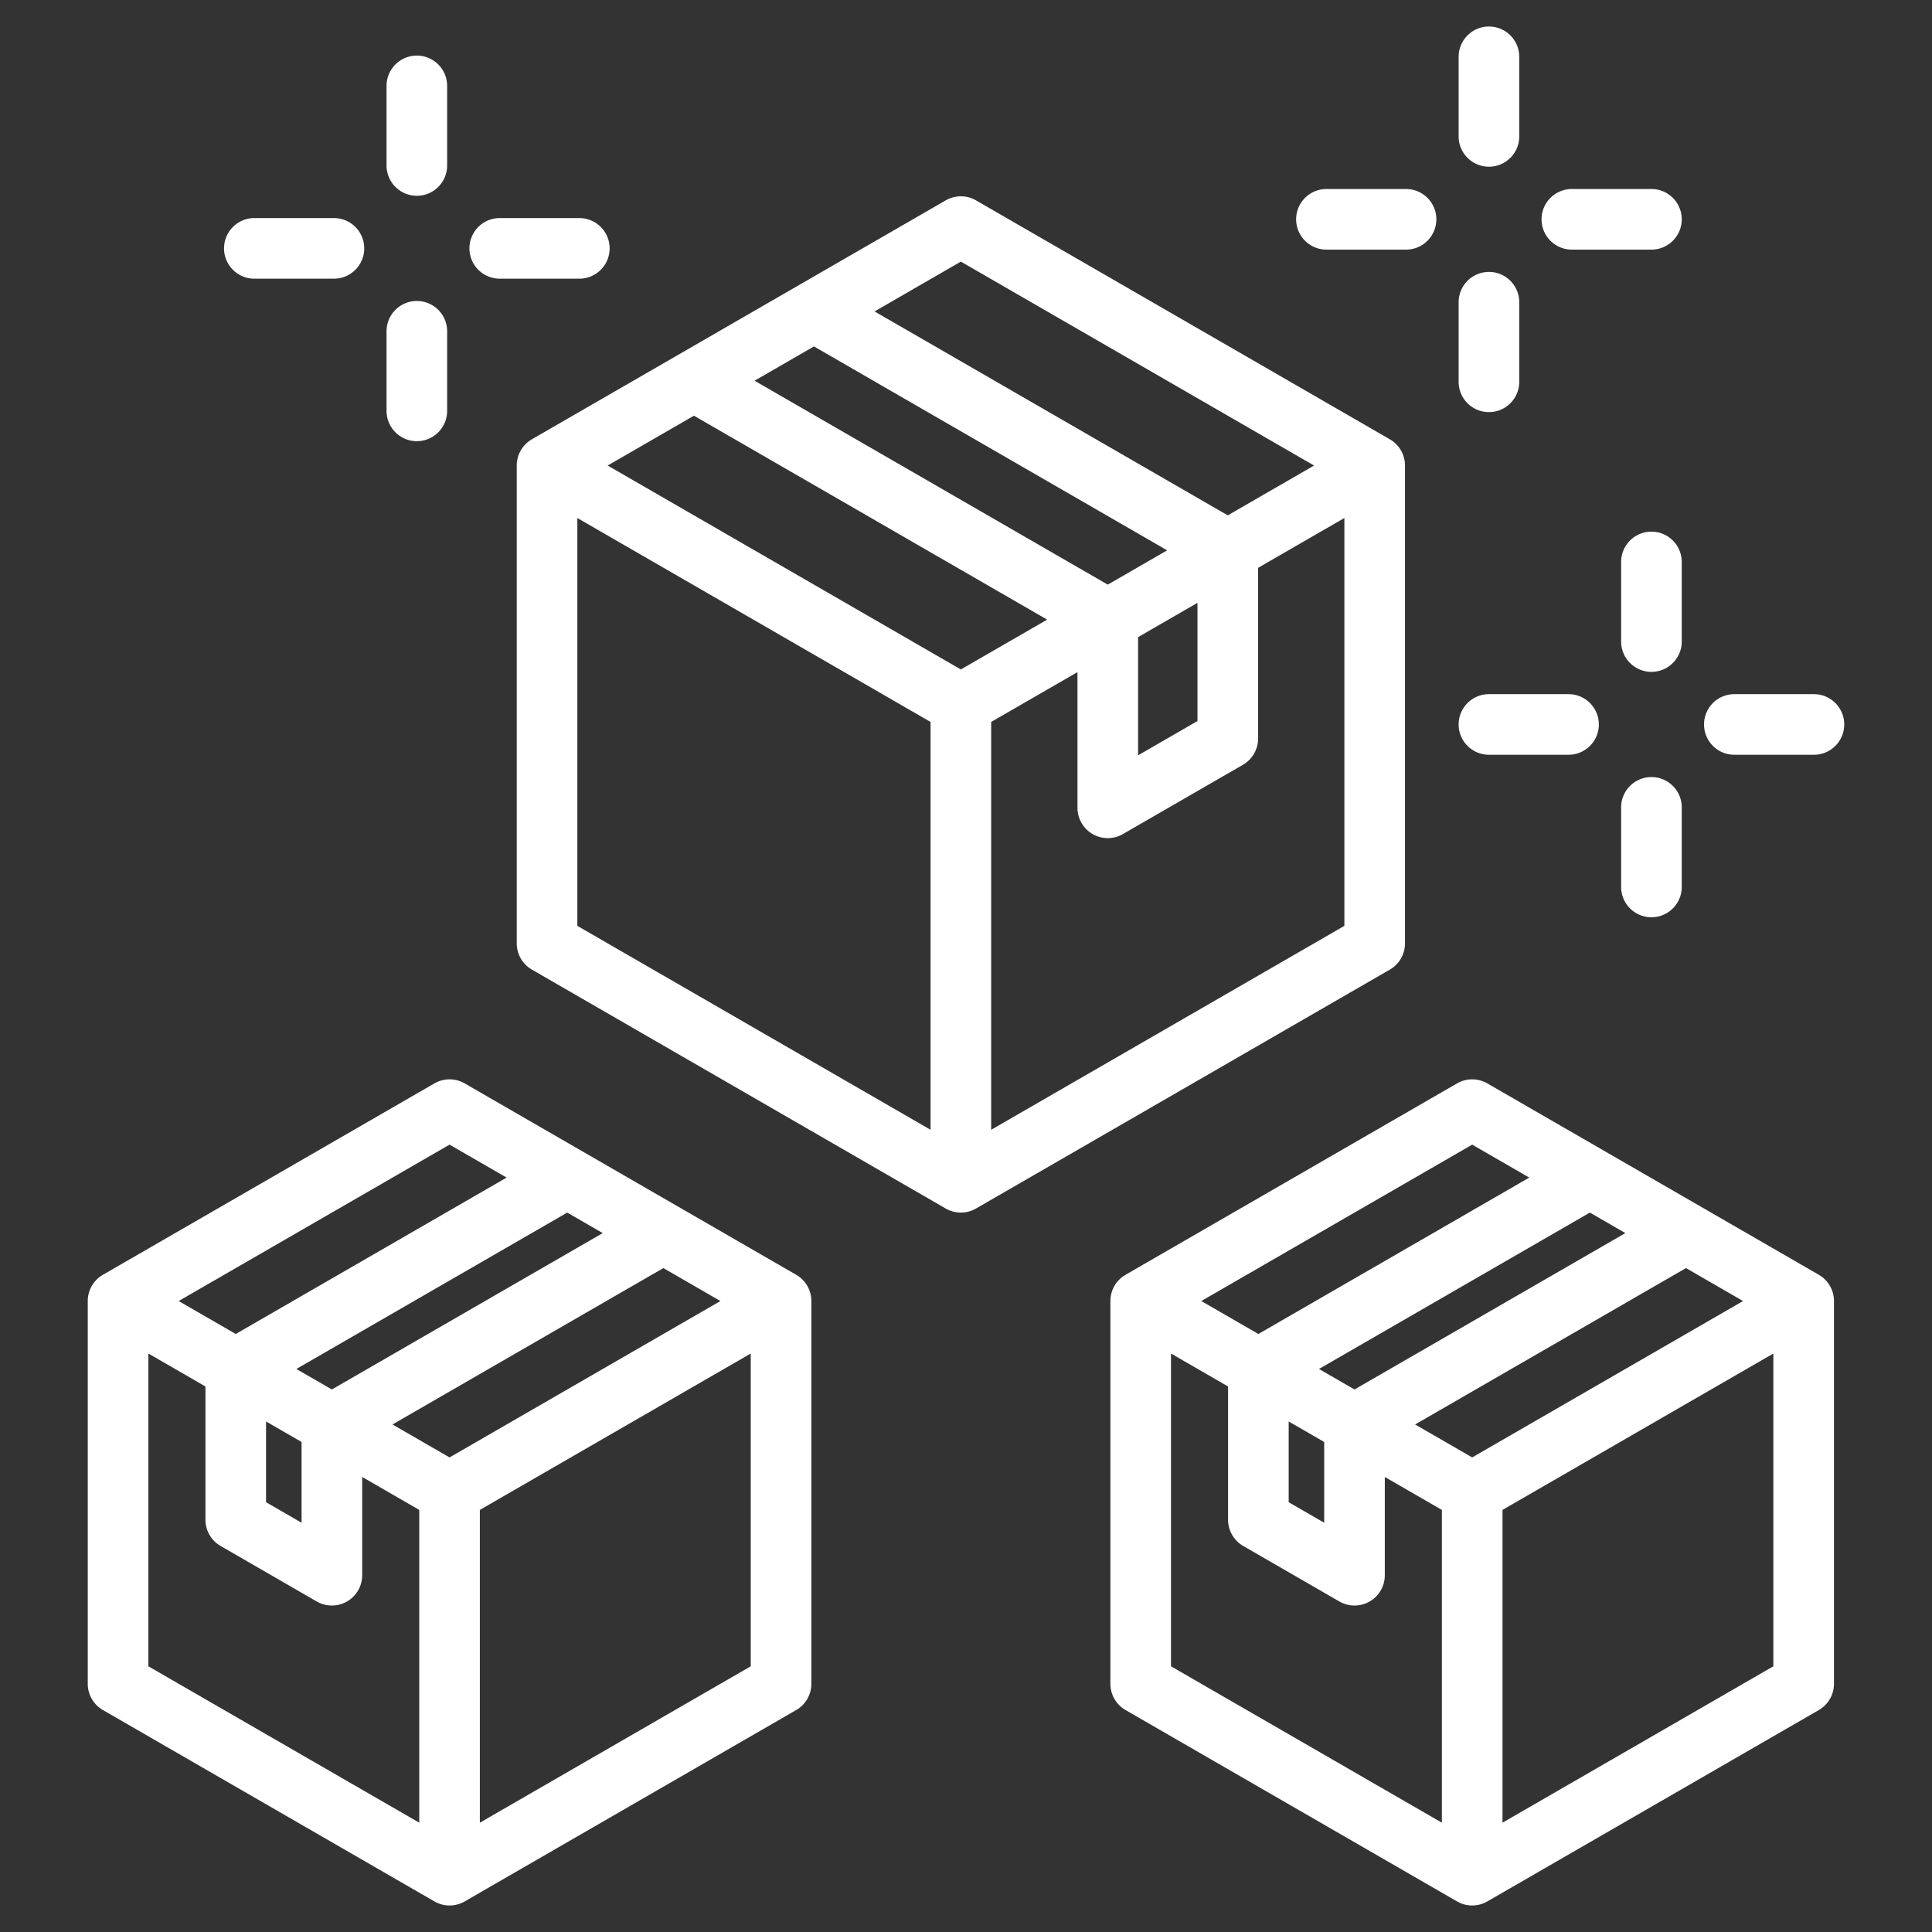 <svg xmlns="http://www.w3.org/2000/svg" version="1.1" xmlns:xlink="http://www.w3.org/1999/xlink" width="512" height="512" x="0" y="0" viewBox="0 0 510 510" style="enable-background:new 0 0 512 512" xml:space="preserve" fill-rule="evenodd" class=""><rect x="0" y="0" width="510" height="510" fill="#333333" stroke="none"/><g><path d="m257.646 52.893 109.237 63.067a8 8 0 0 1 4 6.929v126.135a8 8 0 0 1-4 6.928l-109.237 63.067a8 8 0 0 1-8 0l-109.238-63.067a8 8 0 0 1-4-6.928V122.889a8 8 0 0 1 4-6.929l109.238-63.067a8 8 0 0 1 8 0zm-74.457 56.843-22.781 13.153 93.238 53.83 22.78-13.153zm31.676-18.288-15.676 9.051 93.237 53.83 15.676-9.051zm132.018 31.441-93.237-53.83-22.781 13.152 93.237 53.83zm-85.237 175.346 93.237-53.83v-107.66l-22.78 13.152v45.059a8 8 0 0 1-4 6.929l-31.677 18.287a8 8 0 0 1-12-6.929v-35.82l-22.78 13.152zm-109.238-161.49v107.66l93.238 53.83v-107.66zm163.695 22.389-15.677 9.051v31.203l15.677-9.051zM122.671 285.992l87.505 50.52a8 8 0 0 1 4 6.928v101.04a8 8 0 0 1-4 6.928l-87.505 50.52a8 8 0 0 1-8 0l-87.504-50.52a8 8 0 0 1-4-6.928V343.44a8 8 0 0 1 4-6.928l87.504-50.52a8 8 0 0 1 8 0zm11.065 24.863-15.065-8.698-71.504 41.283 15.065 8.698zm25.374 14.65-9.373-5.412-71.505 41.282 9.374 5.412zm31.066 17.935-15.065-8.698-71.505 41.283 15.065 8.697zm-63.505 137.704 71.505-41.283v-82.565l-71.505 41.283zM39.167 357.296v82.565l71.504 41.283v-82.565l-15.064-8.698v25.937a8 8 0 0 1-12 6.929l-25.375-14.649a8 8 0 0 1-4-6.929v-35.175zm40.44 23.348-9.375-5.413v21.319l9.375 5.413zm313.013-94.652 87.504 50.52a7.998 7.998 0 0 1 4 6.928v101.04a7.998 7.998 0 0 1-4 6.928l-87.504 50.52a8 8 0 0 1-8 0l-87.505-50.52a8 8 0 0 1-4-6.928V343.44a8 8 0 0 1 4-6.928l87.505-50.52a8 8 0 0 1 8 0zm11.065 24.863-15.065-8.698-71.505 41.283 15.066 8.698zm25.374 14.65-9.374-5.412-71.504 41.282 9.374 5.412zm31.065 17.935-15.065-8.698-71.504 41.283 15.065 8.697zM396.62 481.144l71.504-41.283v-82.565l-71.504 41.283zm-87.505-123.848v82.565l71.505 41.283v-82.565l-15.065-8.698v25.937a8 8 0 0 1-12 6.929l-25.375-14.649a8 8 0 0 1-4-6.929v-35.175zm40.44 23.348-9.375-5.413v21.319l9.375 5.413zM102.036 22.672c0-4.416 3.584-8 8-8 4.415 0 8 3.584 8 8v21.009c0 4.415-3.585 8-8 8-4.416 0-8-3.585-8-8zm50.894 34.894c4.415 0 8 3.585 8 8s-3.585 8-8 8h-21.01c-4.415 0-8-3.585-8-8s3.585-8 8-8zm-34.894 50.894c0 4.416-3.585 8-8 8-4.416 0-8-3.584-8-8V87.451c0-4.415 3.584-8 8-8 4.415 0 8 3.585 8 8zM67.141 73.566c-4.415 0-8-3.585-8-8s3.585-8 8-8h21.01c4.415 0 8 3.585 8 8s-3.585 8-8 8zm360.798 74.778c0-4.415 3.584-8 8-8 4.415 0 8 3.585 8 8v21.01c0 4.415-3.585 8-8 8-4.416 0-8-3.585-8-8zm50.894 34.895c4.415 0 8 3.584 8 8 0 4.415-3.585 8-8 8h-21.009c-4.416 0-8-3.585-8-8 0-4.416 3.584-8 8-8zm-34.894 50.894c0 4.415-3.585 8-8 8-4.416 0-8-3.585-8-8v-21.009c0-4.416 3.584-8 8-8 4.415 0 8 3.584 8 8zm-50.895-34.894c-4.415 0-8-3.585-8-8 0-4.416 3.585-8 8-8h21.01c4.415 0 8 3.584 8 8 0 4.415-3.585 8-8 8zm-8-184.239c0-4.415 3.585-8 8-8 4.416 0 8 3.585 8 8v21.009c0 4.416-3.584 8-8 8-4.415 0-8-3.584-8-8zm50.895 34.894c4.415 0 8 3.585 8 8 0 4.416-3.585 8-8 8h-21.01c-4.415 0-8-3.584-8-8 0-4.415 3.585-8 8-8zm-34.895 50.895c0 4.415-3.584 8-8 8-4.415 0-8-3.585-8-8v-21.01c0-4.415 3.585-8 8-8 4.416 0 8 3.585 8 8zM350.15 65.894c-4.415 0-8-3.584-8-8 0-4.415 3.585-8 8-8h21.01c4.415 0 8 3.585 8 8 0 4.416-3.585 8-8 8z" fill="#ffffff" opacity="1" data-original="#000000"></path></g></svg>